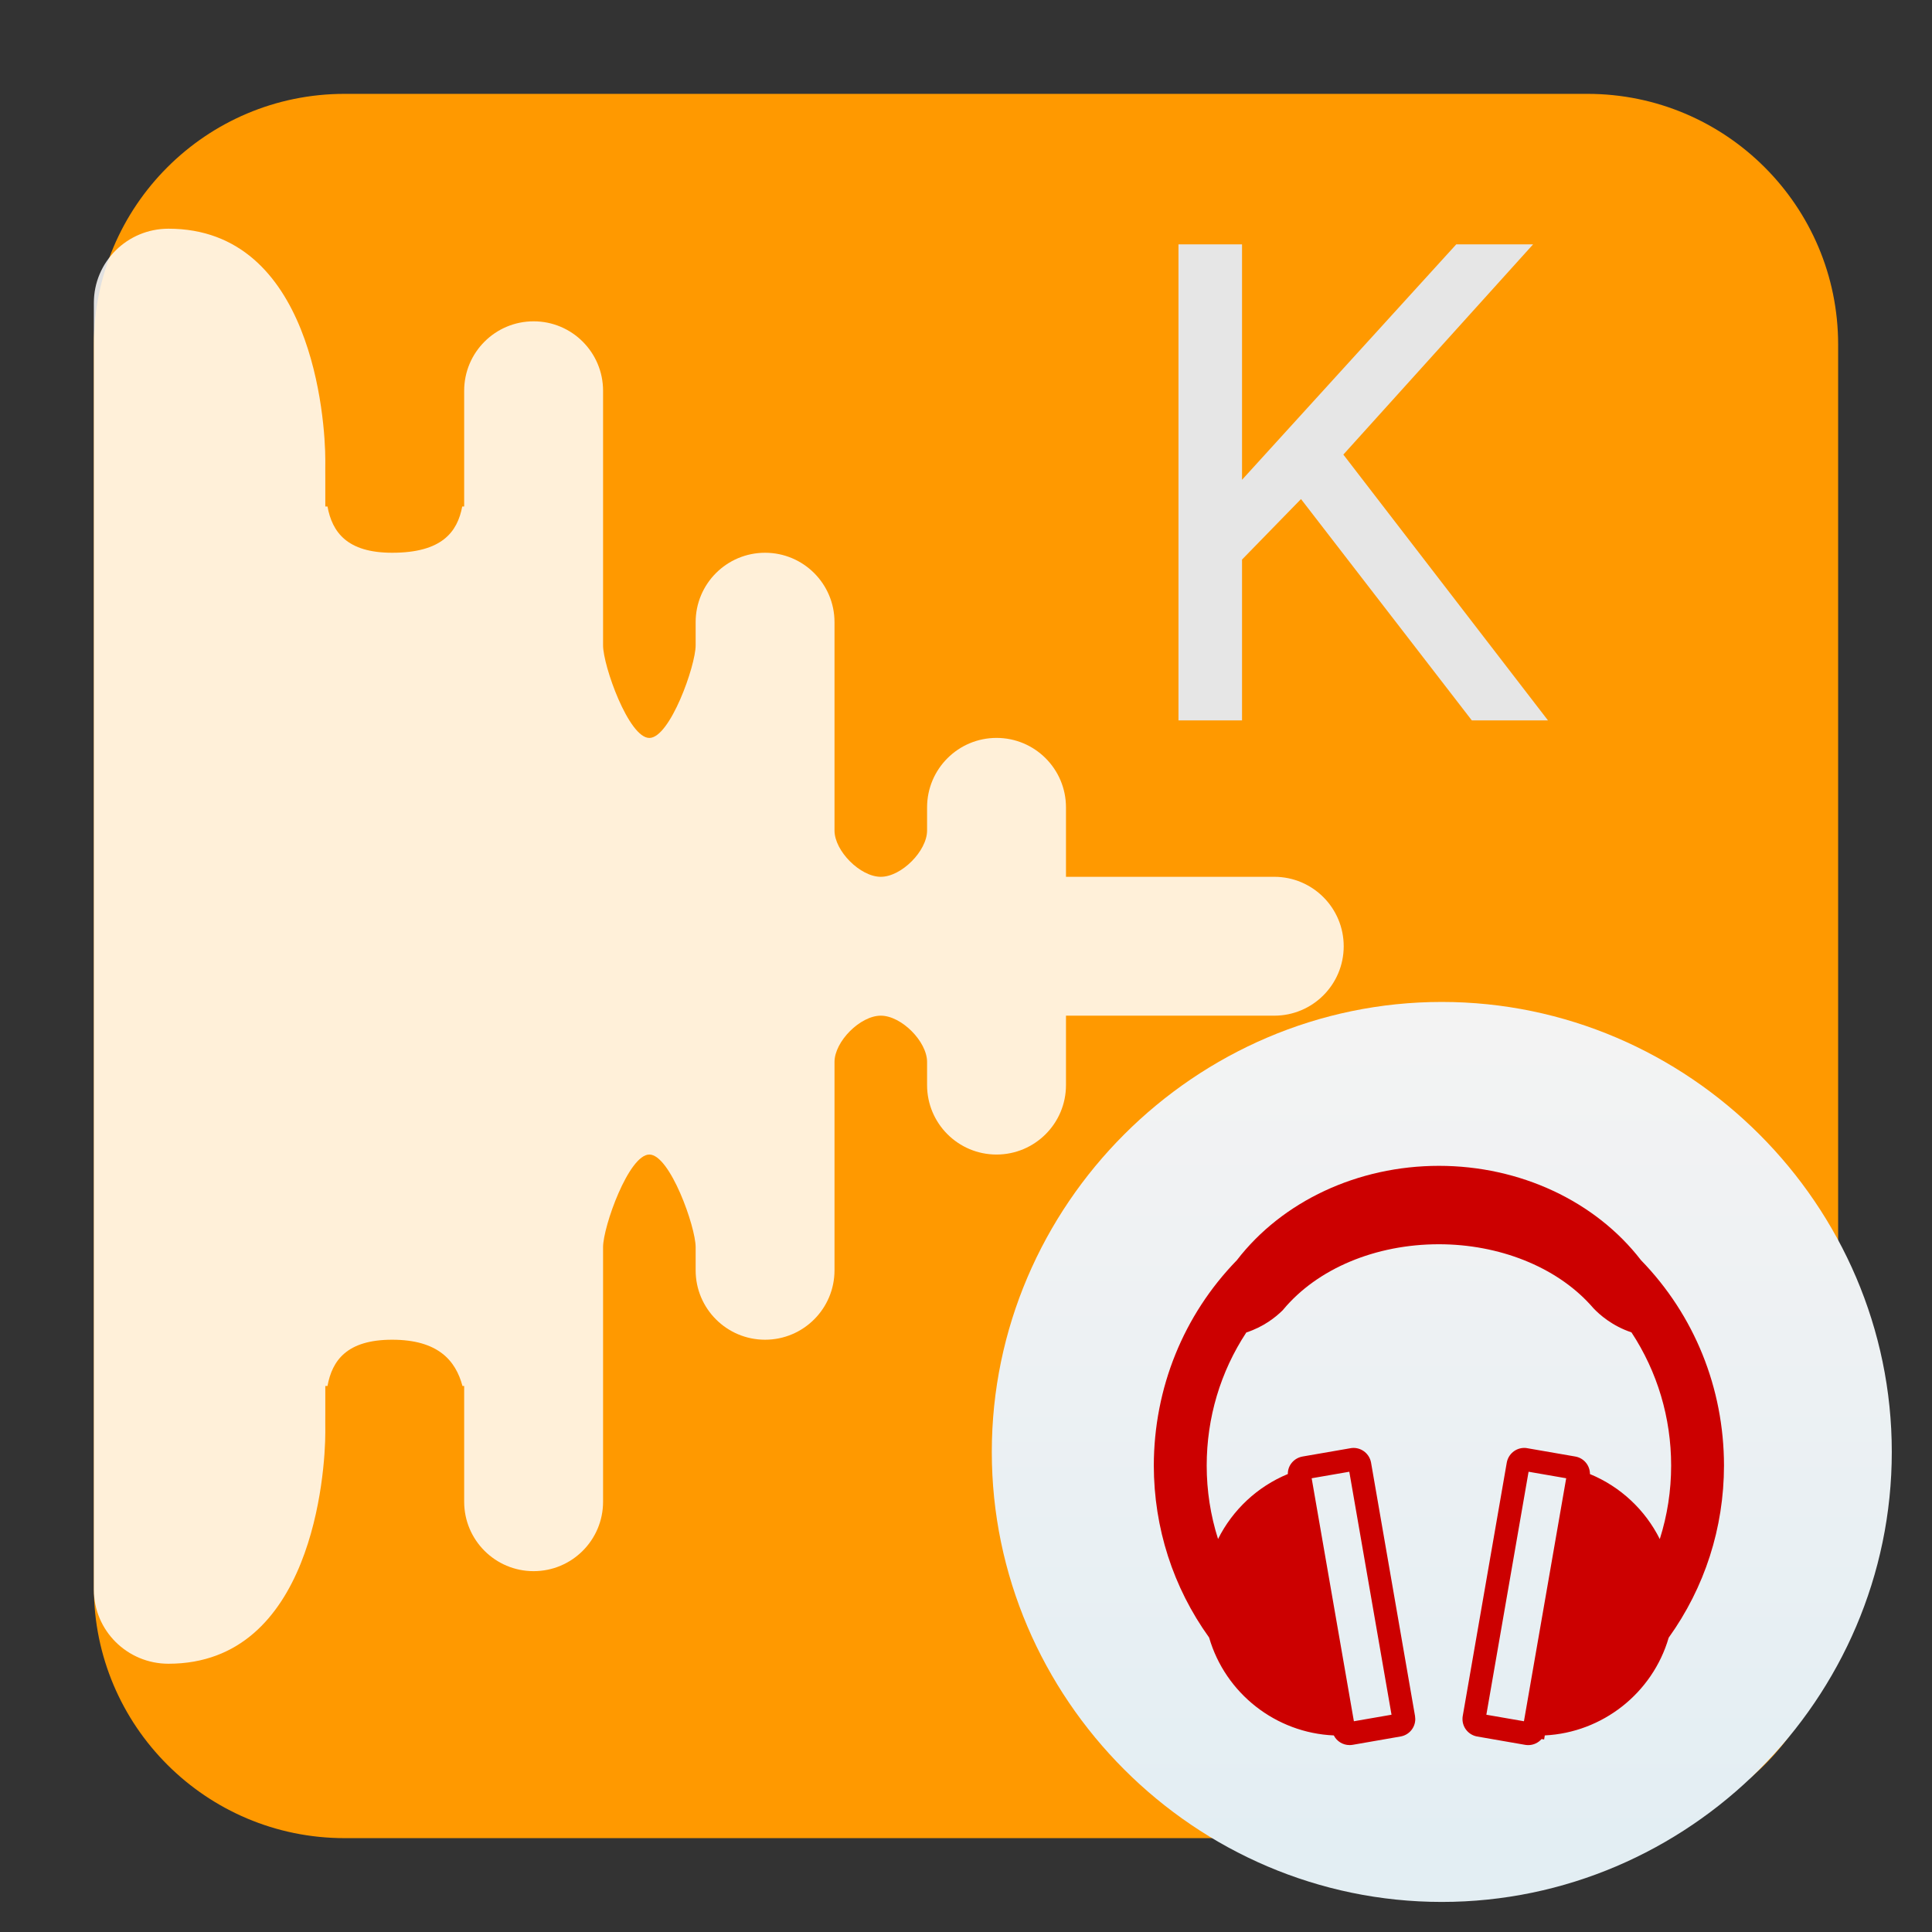 <svg clip-rule="evenodd" fill-rule="evenodd" stroke-linejoin="round" stroke-miterlimit="2" viewBox="0 0 48 48" xmlns="http://www.w3.org/2000/svg">
 <rect x="0" y="0" width="48" height="48" fill="#333333" stroke="none"/>
 <linearGradient id="a" x2="1" gradientTransform="matrix(0 -19.97 19.97 0 36.131 45.807)" gradientUnits="userSpaceOnUse">
  <stop stop-color="#e3eef3" offset="0"/>
  <stop stop-color="#f3f3f3" offset="1"/>
 </linearGradient>
 <path d="m45.668 8.56c0-3.438-2.79-6.228-6.228-6.228h-30.88c-3.438 0-6.228 2.79-6.228 6.228v30.88c0 3.438 2.79 6.228 6.228 6.228h30.88c3.438 0 6.228-2.79 6.228-6.228z" fill="#f90"/>
 <path d="m31.659 21.784h-5.175v-1.725c0-.953-.773-1.726-1.725-1.726-.953 0-1.726.773-1.726 1.726v.575c0 .508-.638 1.15-1.15 1.15-.511 0-1.15-.642-1.15-1.15v-5.176c0-.953-.772-1.725-1.725-1.725s-1.725.772-1.725 1.725v.575c0 .509-.638 2.301-1.15 2.301s-1.15-1.792-1.15-2.301v-6.325c0-.953-.773-1.725-1.725-1.725-.953 0-1.726.772-1.726 1.725v2.875h-.048c-.119.635-.506 1.15-1.741 1.15-1.124 0-1.49-.515-1.607-1.15h-.054v-.645c-.002-.171 0-.341 0-.505 0-1.016-.326-5.751-3.897-5.751-1.024 0-1.853.824-1.853 1.84v31.973c0 1.016.829 1.84 1.853 1.84 3.571 0 3.897-4.734 3.897-5.75 0-.164-.002-.334 0-.505v-.645h.054c.117-.636.483-1.15 1.607-1.15 1.14 0 1.578.517 1.747 1.15h.042v2.875c0 .953.773 1.725 1.725 1.725.953 0 1.726-.772 1.726-1.725v-6.325c0-.509.638-2.301 1.15-2.301.511 0 1.15 1.792 1.15 2.301v.575c0 .952.772 1.725 1.725 1.725s1.725-.773 1.725-1.725v-5.176c0-.508.639-1.15 1.15-1.15.512 0 1.15.642 1.15 1.15v.575c0 .953.773 1.725 1.725 1.725.953 0 1.726-.772 1.726-1.725v-1.725h5.175c.953 0 1.725-.772 1.725-1.725s-.772-1.725-1.725-1.725z" fill="#fff" fill-opacity=".85"/>
 <g fill-rule="nonzero">
  <path d="m47.001 36.073c0 6.134-5.047 11.18-11.18 11.18s-11.18-5.046-11.18-11.18c0-6.133 5.047-11.18 11.18-11.18s11.18 5.047 11.18 11.18z" fill="url(#a)"/>
  <path d="m40.77 31.309c-1.132-1.468-3.008-2.344-5.02-2.344-2.013 0-3.89.876-5.021 2.345-1.327 1.365-2.059 3.176-2.063 5.102.003 1.549.478 3.025 1.374 4.272.404 1.39 1.659 2.37 3.098 2.432.073.144.223.24.392.24.024 0 .046-.002.074-.006l1.194-.208c.211-.037.364-.219.364-.433 0-.024-.002-.047-.006-.075l-1.093-6.298c-.039-.21-.221-.362-.434-.363-.031 0-.059.003-.086.009l-1.183.205c-.211.038-.365.219-.364.427 0 .003 0 .005-.001.008-.757.313-1.371.89-1.733 1.614-.187-.589-.282-1.2-.282-1.824 0-1.186.34-2.328.984-3.307.425-.139.723-.373.903-.551l.007-.008.007-.008c.847-1.018 2.293-1.625 3.868-1.625 1.494 0 2.898.558 3.755 1.495l.015.016c.024.026.044.049.07.079.151.16.469.441.944.599.645.981.986 2.123.986 3.31 0 .625-.095 1.237-.282 1.826-.362-.725-.977-1.303-1.735-1.615v-.002c0-.215-.153-.397-.364-.434l-1.189-.206c-.025-.006-.051-.008-.08-.008-.214.001-.396.155-.434.366l-1.093 6.291c-.005.024-.007.05-.007.079 0 .214.153.396.364.434l1.197.208c.024.003.047.006.072.006.131 0 .251-.058.332-.151l.063.011.017-.101c1.429-.07 2.676-1.047 3.078-2.428.896-1.249 1.372-2.726 1.374-4.276-.002-1.926-.735-3.738-2.062-5.103zm-7.247 5.256 1.049 6.037-.935.162-1.049-6.037zm4.339 6.199-.934-.162 1.049-6.037.935.162-.006.032z" fill="#c00"/>
  <path d="m32.323 12.399-1.465 1.503v3.996h-1.579v-11.827h1.579v5.849l5.322-5.849h1.909l-4.714 5.223 5.084 6.604h-1.892z" fill="#e6e6e6"/>
 </g>
</svg>
